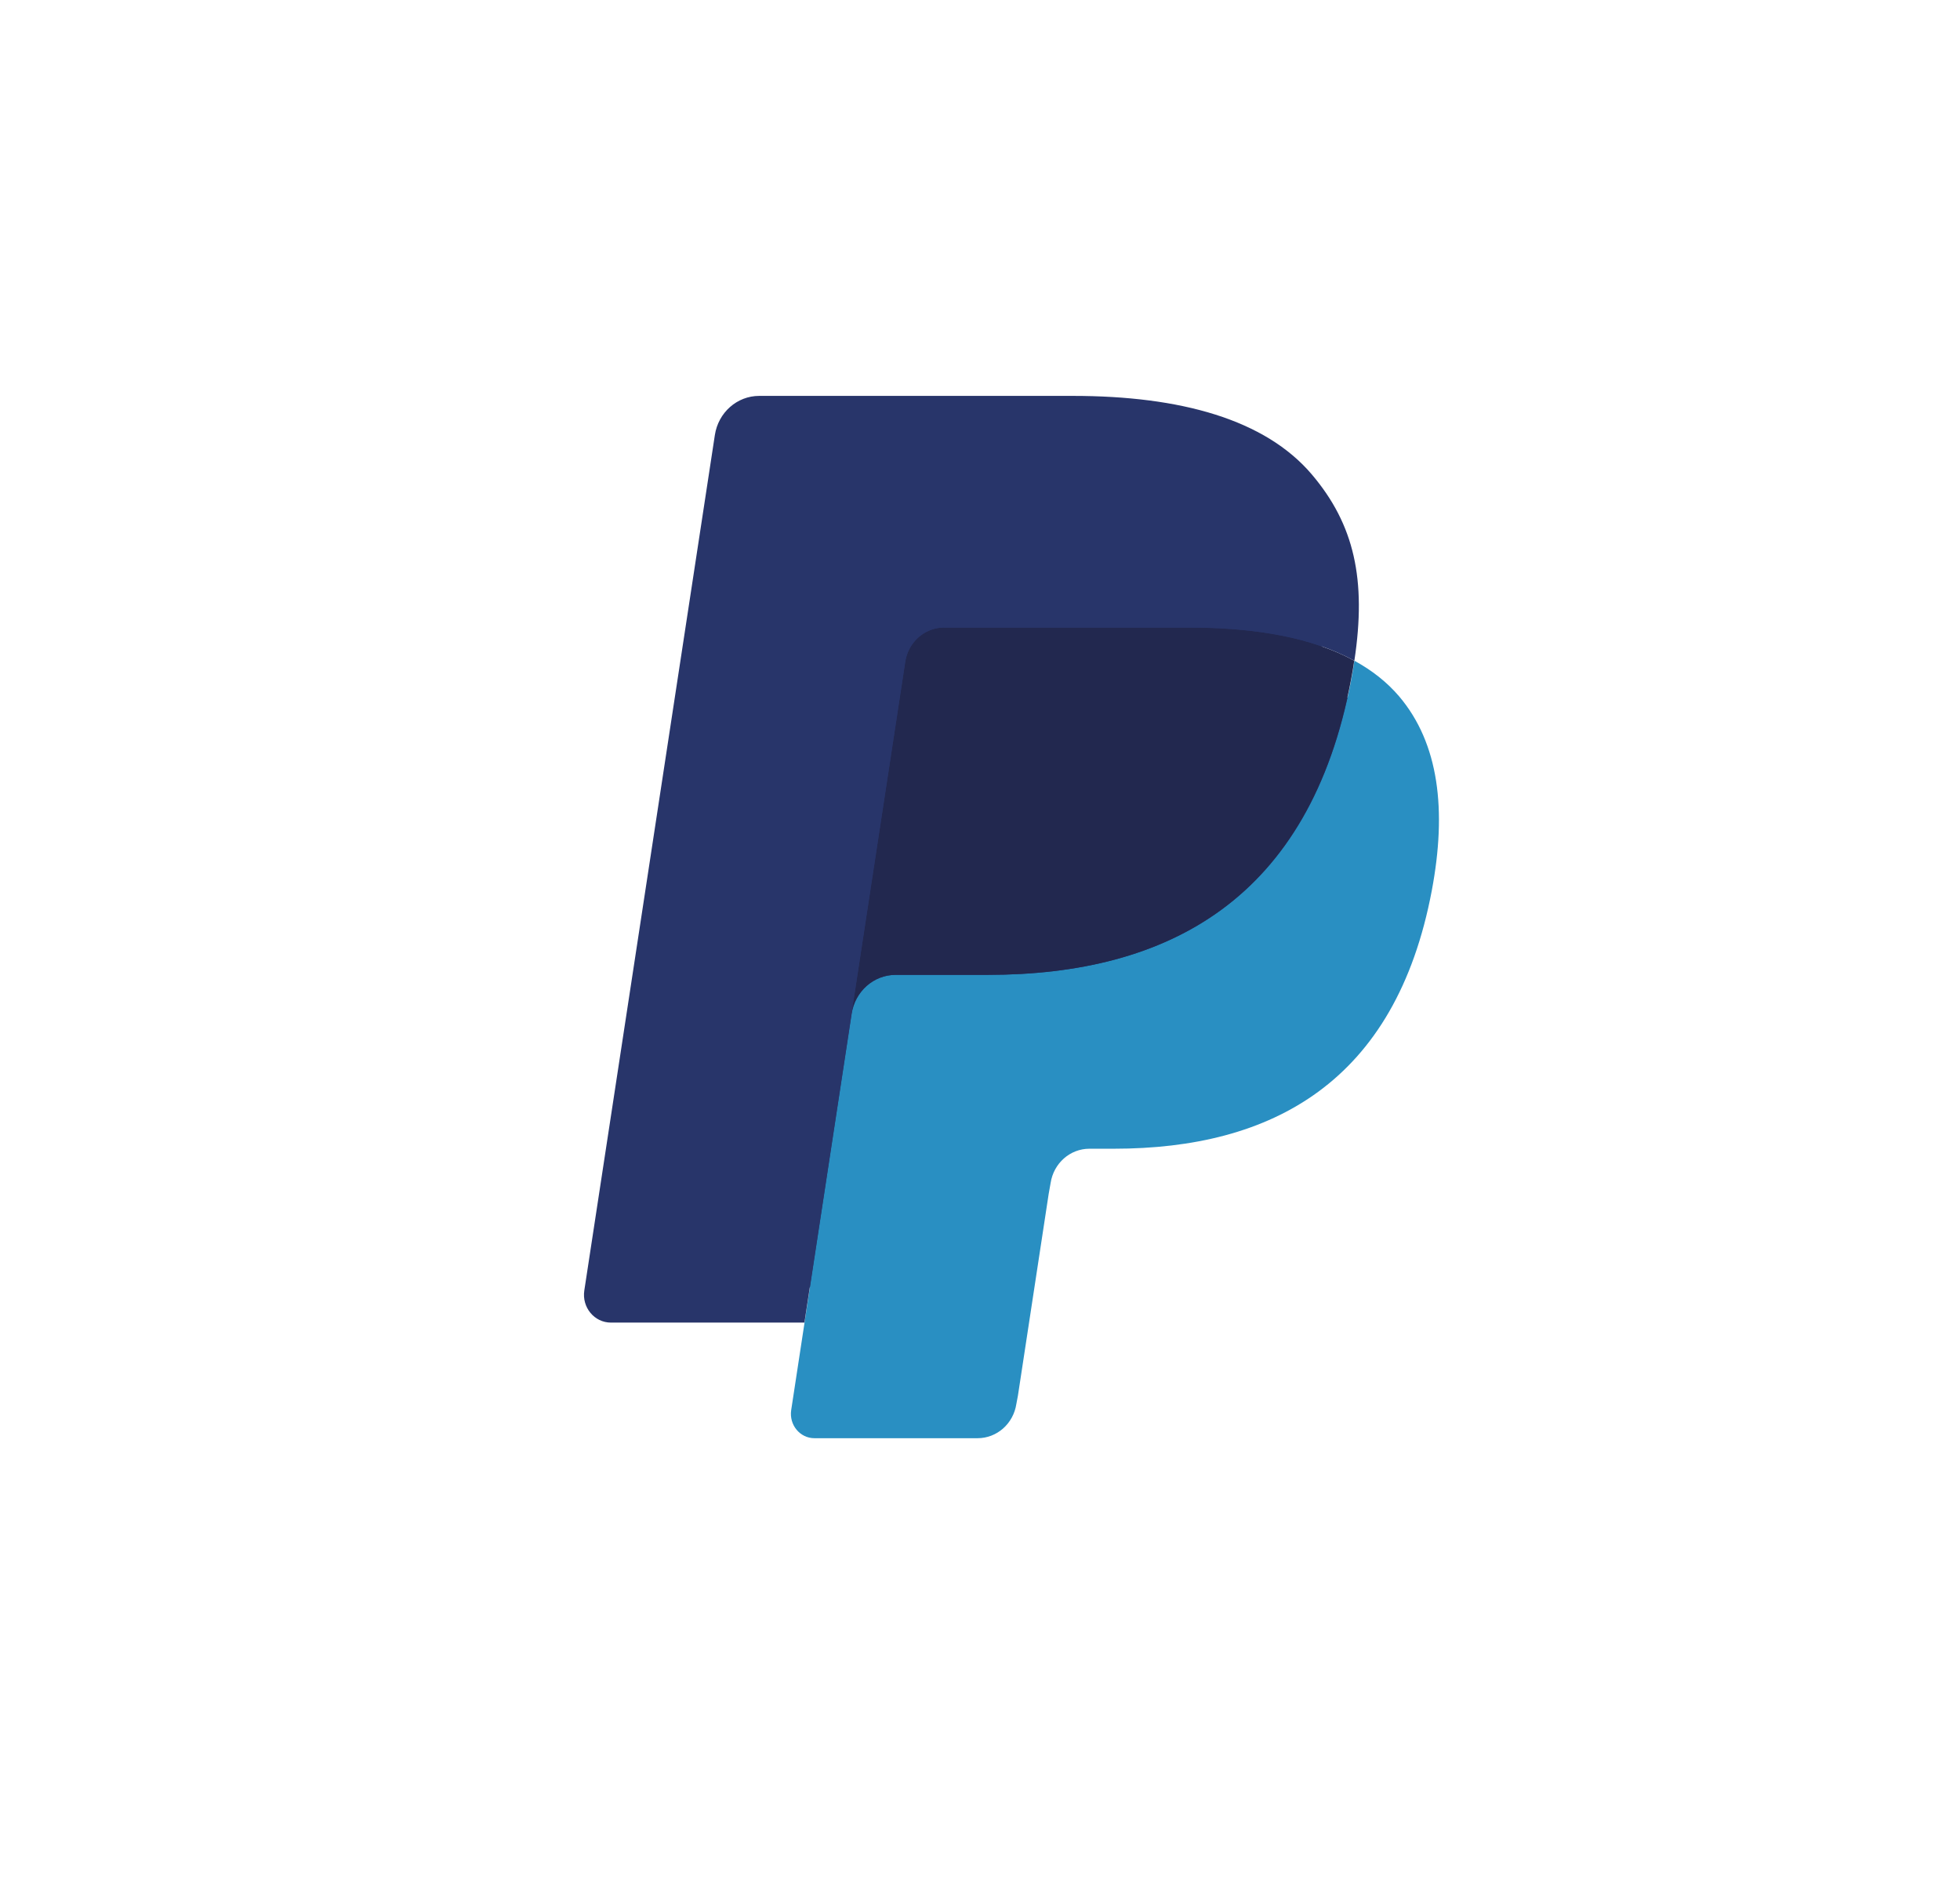 <svg width="33" height="32" viewBox="0 0 33 32" fill="none" xmlns="http://www.w3.org/2000/svg">
<path fill-rule="evenodd" clip-rule="evenodd" d="M13.922 23.625L14.216 21.693L13.56 21.677H10.43L12.605 7.419C12.612 7.375 12.634 7.335 12.666 7.307C12.698 7.278 12.739 7.263 12.782 7.263H18.061C19.813 7.263 21.023 7.64 21.654 8.383C21.95 8.732 22.139 9.097 22.23 9.499C22.325 9.92 22.327 10.423 22.234 11.037L22.227 11.081V11.475L22.523 11.648C22.772 11.785 22.97 11.941 23.122 12.12C23.375 12.418 23.539 12.798 23.608 13.247C23.68 13.71 23.656 14.26 23.539 14.883C23.404 15.6 23.186 16.224 22.891 16.734C22.62 17.205 22.274 17.595 21.864 17.898C21.472 18.185 21.007 18.403 20.481 18.543C19.971 18.68 19.389 18.749 18.752 18.749H18.341C18.047 18.749 17.762 18.859 17.538 19.055C17.313 19.255 17.165 19.528 17.119 19.827L17.088 20.001L16.568 23.407L16.545 23.532C16.538 23.571 16.528 23.591 16.512 23.604C16.498 23.617 16.478 23.625 16.458 23.625H13.922Z" fill="#28356A"/>
<path fill-rule="evenodd" clip-rule="evenodd" d="M22.804 11.127C22.789 11.231 22.771 11.338 22.75 11.447C22.054 15.141 19.673 16.417 16.631 16.417H15.082C14.71 16.417 14.397 16.696 14.339 17.076L13.321 23.747C13.284 23.996 13.469 24.22 13.712 24.22H16.459C16.785 24.22 17.061 23.976 17.112 23.644L17.139 23.5L17.656 20.108L17.689 19.922C17.74 19.589 18.017 19.345 18.342 19.345H18.753C21.414 19.345 23.498 18.228 24.107 14.996C24.361 13.646 24.229 12.519 23.556 11.726C23.352 11.487 23.1 11.289 22.804 11.127Z" fill="#298FC2"/>
<path fill-rule="evenodd" clip-rule="evenodd" d="M22.073 10.827C21.967 10.794 21.857 10.765 21.745 10.739C21.631 10.714 21.516 10.691 21.396 10.671C20.979 10.601 20.521 10.568 20.031 10.568H15.894C15.792 10.568 15.695 10.592 15.608 10.635C15.418 10.73 15.276 10.917 15.241 11.145L14.361 16.907L14.336 17.075C14.394 16.696 14.707 16.417 15.079 16.417H16.628C19.67 16.417 22.051 15.14 22.747 11.447C22.768 11.337 22.786 11.231 22.801 11.127C22.625 11.03 22.435 10.947 22.229 10.877C22.178 10.86 22.126 10.843 22.073 10.827Z" fill="#22284F"/>
<path fill-rule="evenodd" clip-rule="evenodd" d="M15.242 11.145C15.277 10.917 15.418 10.73 15.609 10.636C15.697 10.592 15.793 10.569 15.895 10.569H20.032C20.522 10.569 20.98 10.602 21.397 10.672C21.517 10.691 21.633 10.714 21.746 10.74C21.858 10.766 21.968 10.795 22.074 10.827C22.127 10.843 22.18 10.86 22.231 10.877C22.436 10.947 22.627 11.031 22.803 11.127C23.01 9.761 22.801 8.832 22.087 7.99C21.3 7.064 19.879 6.667 18.061 6.667H12.782C12.411 6.667 12.094 6.946 12.036 7.326L9.838 21.731C9.794 22.016 10.007 22.273 10.285 22.273H13.544L15.242 11.145Z" fill="#28356A"/>
</svg>
